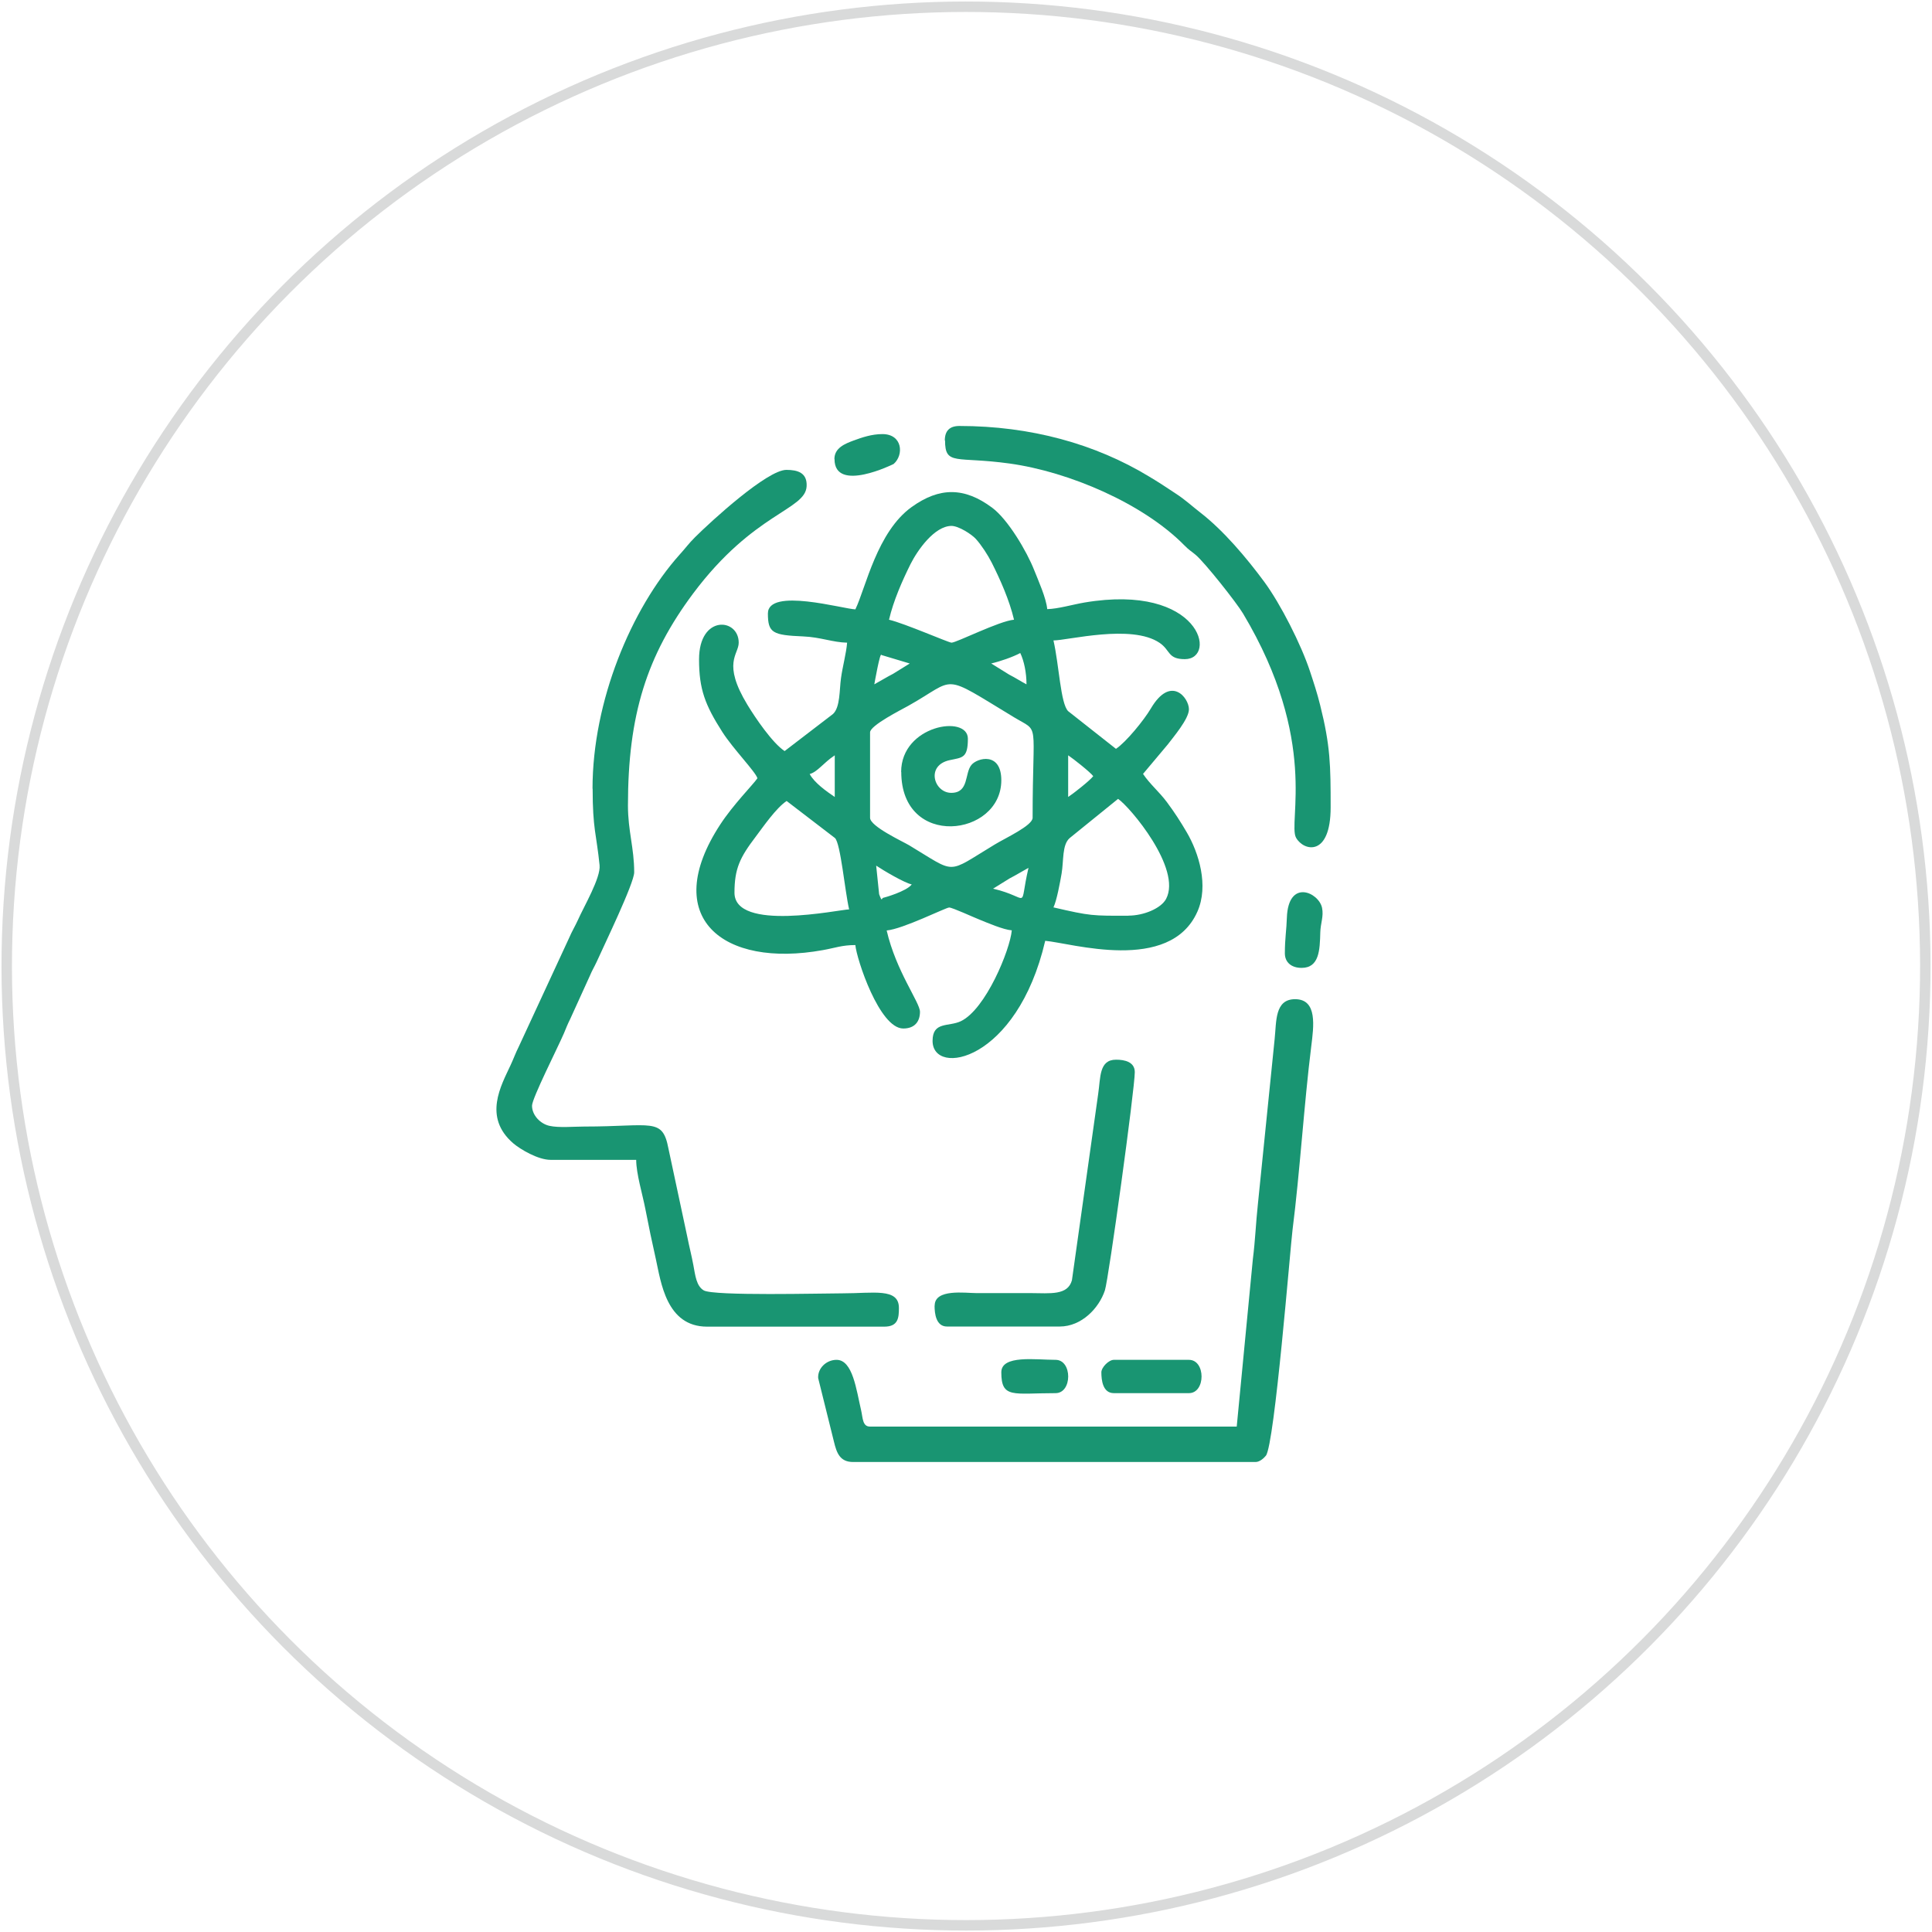 <?xml version="1.0" encoding="UTF-8"?>
<!DOCTYPE svg PUBLIC "-//W3C//DTD SVG 1.1//EN" "http://www.w3.org/Graphics/SVG/1.1/DTD/svg11.dtd">
<!-- Creator: CorelDRAW 2021 (64-Bit) -->
<svg xmlns="http://www.w3.org/2000/svg" xml:space="preserve" width="33.952mm" height="33.952mm" version="1.1" style="shape-rendering:geometricPrecision; text-rendering:geometricPrecision; image-rendering:optimizeQuality; fill-rule:evenodd; clip-rule:evenodd"
viewBox="0 0 164.14 164.14"
 xmlns:xlink="http://www.w3.org/1999/xlink"
 xmlns:xodm="http://www.corel.com/coreldraw/odm/2003">
 <defs>
  <style type="text/css">
   <![CDATA[
    .str0 {stroke:#D9DADA;stroke-width:1.23;stroke-miterlimit:22.926}
    .fil1 {fill:none}
    .fil0 {fill:#199572}
   ]]>
  </style>
 </defs>
 <g id="Слой_x0020_1">
  <g id="_1698061783520">
   <path class="fil0" d="M62.4 75.85c0,-2.06 0.47,-3.01 1.8,-4.76 0.7,-0.93 1.73,-2.43 2.63,-3.04l4.11 3.15c0.48,0.48 0.83,4.44 1.2,6.06 -0.87,0.02 -9.74,1.93 -9.74,-1.42zm33.48 1.95c-3.1,0 -3.19,0.03 -6.38,-0.71 0.28,-0.58 0.56,-2.12 0.69,-2.86 0.19,-1.1 0.03,-2.46 0.69,-3.03l4.11 -3.33c1,0.67 5.44,5.93 4.08,8.5 -0.43,0.81 -1.91,1.42 -3.19,1.42zm-21.43 -4.25c0.6,0.4 2.35,1.44 3.01,1.59 -0.44,0.59 -2.36,1.13 -2.4,1.13 -0.18,0 -0.09,0.46 -0.37,-0.3l-0.25 -2.42zm9.92 1.95l1.42 -0.88c0.55,-0.28 1.02,-0.58 1.59,-0.89 -0.86,3.69 0.25,2.53 -3.01,1.77zm-10.45 -6.02l0 -7.26c0,-0.59 2.67,-1.93 3.24,-2.25 4.22,-2.36 2.66,-2.86 9.01,0.98 2.21,1.33 1.56,0.08 1.56,8.53 0,0.66 -2.32,1.72 -3.22,2.27 -4.18,2.52 -3.18,2.52 -7.26,0.07 -0.55,-0.33 -3.33,-1.61 -3.33,-2.34zm16.83 -1.77l0 -3.54c0.42,0.28 1.87,1.42 2.13,1.77 -0.26,0.36 -1.7,1.49 -2.13,1.77zm-21.96 -1.95c0.67,-0.18 1.15,-0.94 2.13,-1.59l0 3.54c-0.71,-0.48 -1.74,-1.21 -2.13,-1.95zm15.41 -9.39c0.78,-0.18 1.85,-0.55 2.48,-0.89 0.32,0.66 0.53,1.67 0.53,2.66 -0.55,-0.29 -0.86,-0.51 -1.48,-0.83l-1.53 -0.95zm-9.92 1.77c0.02,-0.1 0.5,-2.84 0.61,-2.49l2.4 0.72 -1.42 0.88c-0.55,0.28 -1.02,0.58 -1.59,0.89zm6.55 -13.46c0.62,0 1.73,0.72 2.08,1.11 0.47,0.52 1.01,1.35 1.35,2.02 0.72,1.43 1.5,3.18 1.89,4.84 -1.24,0.1 -4.89,1.95 -5.31,1.95 -0.24,0 -3.99,-1.64 -5.31,-1.95 0.38,-1.63 1.13,-3.32 1.83,-4.73 0.59,-1.17 2.03,-3.24 3.49,-3.24zm-8.15 7.09c-1,-0.02 -7.44,-1.88 -7.44,0.35 0,1.66 0.41,1.84 3.01,1.95 1.45,0.06 2.52,0.51 3.72,0.53 -0.07,0.89 -0.39,2.05 -0.52,3.02 -0.14,0.98 -0.06,2.47 -0.68,3.04l-4.11 3.15c-1.04,-0.69 -2.48,-2.81 -3.16,-3.93 -2.17,-3.58 -0.74,-4.26 -0.74,-5.28 0,-2.1 -3.37,-2.39 -3.37,1.42 0,2.53 0.51,3.87 1.98,6.17 0.93,1.45 2.83,3.39 2.98,3.93 -0.35,0.52 -2.06,2.24 -3.16,3.93 -5.17,7.91 0.22,12.21 8.72,10.67 1.02,-0.18 1.63,-0.43 2.76,-0.43 0.1,1.17 2.04,7.09 4.07,7.09 0.99,0 1.42,-0.61 1.42,-1.42 0,-0.79 -2.03,-3.44 -2.83,-6.91 1.36,-0.11 5.03,-1.95 5.31,-1.95 0.27,0 2.09,0.84 2.53,1.01 0.69,0.28 2.08,0.88 2.79,0.93 -0.14,1.64 -2.21,6.71 -4.33,7.72 -1.03,0.49 -2.4,-0 -2.4,1.67 0,3.07 7.17,1.79 9.57,-8.5 2.18,0.18 10.59,2.8 12.93,-2.48 0.98,-2.21 0.12,-4.99 -0.9,-6.73 -0.52,-0.89 -1.04,-1.7 -1.69,-2.57 -0.67,-0.9 -1.43,-1.51 -2.03,-2.4l2.1 -2.5c0.45,-0.6 1.8,-2.17 1.8,-2.99 0,-0.98 -1.54,-2.95 -3.24,-0.06 -0.58,0.98 -2.1,2.85 -2.96,3.42l-4.06 -3.2c-0.65,-0.64 -0.77,-3.92 -1.25,-6.01 1.22,0 6.63,-1.41 9.01,0.2 0.94,0.63 0.68,1.39 2.15,1.39 2.81,0 1.36,-6.48 -8.53,-4.81 -0.99,0.17 -2.25,0.54 -3.16,0.56 -0.08,-0.93 -0.77,-2.46 -1.11,-3.32 -0.63,-1.6 -2.23,-4.3 -3.56,-5.29 -2.38,-1.78 -4.5,-1.75 -6.84,-0.07 -2.94,2.1 -3.91,6.87 -4.78,8.68z"/>
   <path class="fil0" d="M50.35 67c0,3.46 0.32,3.84 0.59,6.51 0.11,1.06 -1.34,3.52 -1.84,4.65 -0.24,0.53 -0.51,0.96 -0.76,1.55l-4.26 9.2c-0.3,0.6 -0.42,0.98 -0.71,1.6 -0.79,1.71 -2.35,4.39 0.23,6.62 0.6,0.51 2.1,1.41 3.19,1.41l7.26 0c0,1.17 0.54,2.94 0.78,4.18 0.29,1.49 0.55,2.75 0.89,4.25 0.43,1.93 0.88,5.74 4.35,5.74l15.06 0c1.18,0 1.24,-0.75 1.24,-1.59 0,-1.72 -2.16,-1.24 -4.78,-1.24 -1.69,0 -10.97,0.24 -11.8,-0.25 -0.63,-0.37 -0.72,-1.27 -0.88,-2.13 -0.18,-0.96 -0.34,-1.52 -0.53,-2.48l-1.59 -7.44c-0.51,-2.67 -1.38,-1.87 -7.16,-1.87 -0.87,0 -2.15,0.12 -2.95,-0.06 -0.77,-0.17 -1.48,-0.9 -1.48,-1.71 0,-0.63 2.21,-4.98 2.71,-6.15 0.22,-0.52 0.29,-0.73 0.54,-1.23l1.66 -3.65c0.2,-0.48 0.39,-0.78 0.58,-1.19 0.65,-1.45 3.19,-6.69 3.19,-7.61 0,-2.07 -0.53,-3.51 -0.53,-5.67 0,-7.71 1.6,-12.74 5.54,-18.02 5.16,-6.9 9.54,-7.07 9.64,-9.11 0.06,-1.15 -0.77,-1.39 -1.72,-1.39 -1.63,0 -6.37,4.34 -7.75,5.71 -0.58,0.58 -0.8,0.92 -1.33,1.5 -4.09,4.58 -7.39,12.43 -7.39,19.88z"/>
   <path class="fil0" d="M105.09 121.2l-31.18 0c-0.64,0 -0.6,-0.73 -0.75,-1.38 -0.41,-1.75 -0.71,-4.29 -2.09,-4.29 -0.86,0 -1.61,0.71 -1.56,1.55l1.34 5.4c0.23,0.95 0.5,1.73 1.63,1.73l34.19 0c0.36,0 0.72,-0.34 0.88,-0.54 0.74,-0.95 2.09,-17.87 2.26,-19.17 0.63,-4.95 0.98,-10.71 1.59,-15.59 0.21,-1.7 0.55,-4.02 -1.37,-4.02 -1.74,0 -1.58,1.89 -1.74,3.4l-1.42 13.99c-0.18,1.66 -0.22,3.04 -0.43,4.7l-1.37 14.22z"/>
   <path class="fil0" d="M80.29 37.42c0,2.17 0.95,1.33 5.48,1.96 5.06,0.7 11.35,3.4 14.84,6.94 0.42,0.43 0.54,0.46 0.96,0.81 0.77,0.64 3.48,4.06 4.04,5 6.47,10.83 3.78,17.74 4.5,19.04 0.64,1.15 2.94,1.67 2.94,-2.58 0,-3.56 -0.02,-5.21 -0.89,-8.68 -0.26,-1.05 -0.55,-1.92 -0.86,-2.86 -0.76,-2.31 -2.52,-5.76 -3.89,-7.62 -1.5,-2.03 -3.45,-4.35 -5.44,-5.89 -0.76,-0.59 -1.28,-1.09 -2.1,-1.62 -0.83,-0.55 -1.43,-0.95 -2.27,-1.45 -4.54,-2.75 -10.03,-4.28 -16.09,-4.28 -0.83,0 -1.24,0.41 -1.24,1.24z"/>
   <path class="fil0" d="M79.4 110.93c0,0.67 0.12,1.77 1.06,1.77l9.57 0c1.86,0 3.34,-1.56 3.84,-3.07 0.32,-0.98 2.54,-17.12 2.54,-18.54 0,-0.88 -0.87,-1.06 -1.59,-1.06 -1.46,0 -1.31,1.52 -1.52,2.91l-2.23 15.83c-0.36,1.3 -1.84,1.1 -3.51,1.09 -1.53,-0 -3.07,0 -4.61,-0 -0.94,0 -3.54,-0.39 -3.54,1.06z"/>
   <path class="fil0" d="M76.57 65.58c0,6.57 8.5,5.52 8.5,0.71 0,-2.45 -2.06,-1.9 -2.54,-1.3 -0.59,0.71 -0.19,2.37 -1.71,2.37 -1.47,0 -2.2,-2.34 -0.13,-2.78 1.06,-0.23 1.54,-0.15 1.54,-1.82 0,-2.07 -5.67,-1.16 -5.67,2.83z"/>
   <path class="fil0" d="M93.57 116.59c0,0.67 0.12,1.77 1.06,1.77l6.38 0c1.43,0 1.43,-2.83 0,-2.83l-6.38 0c-0.43,0 -1.06,0.64 -1.06,1.06z"/>
   <path class="fil0" d="M109.16 80.99c0,0.78 0.57,1.24 1.42,1.24 1.51,0 1.55,-1.53 1.59,-3.01 0.02,-0.8 0.3,-1.35 0.15,-2.09 -0.27,-1.31 -2.87,-2.51 -2.99,0.84 -0.03,1.04 -0.17,1.75 -0.17,3.01z"/>
   <path class="fil0" d="M85.07 116.59c0,2.25 1.01,1.77 4.61,1.77 1.43,0 1.43,-2.83 0,-2.83 -1.69,0 -4.61,-0.44 -4.61,1.06z"/>
   <path class="fil0" d="M70.9 39.01c0,2.91 5.02,0.41 5.02,0.41 0.89,-0.77 0.76,-2.54 -0.95,-2.54 -0.92,0 -1.75,0.29 -2.46,0.55 -0.69,0.26 -1.62,0.61 -1.62,1.57z"/>
  </g>
  <circle class="fil1 str0" transform="matrix(0.721 0.023 -0.023 0.721 82.072 82.073)" r="112.98"/>
 </g>
</svg>
